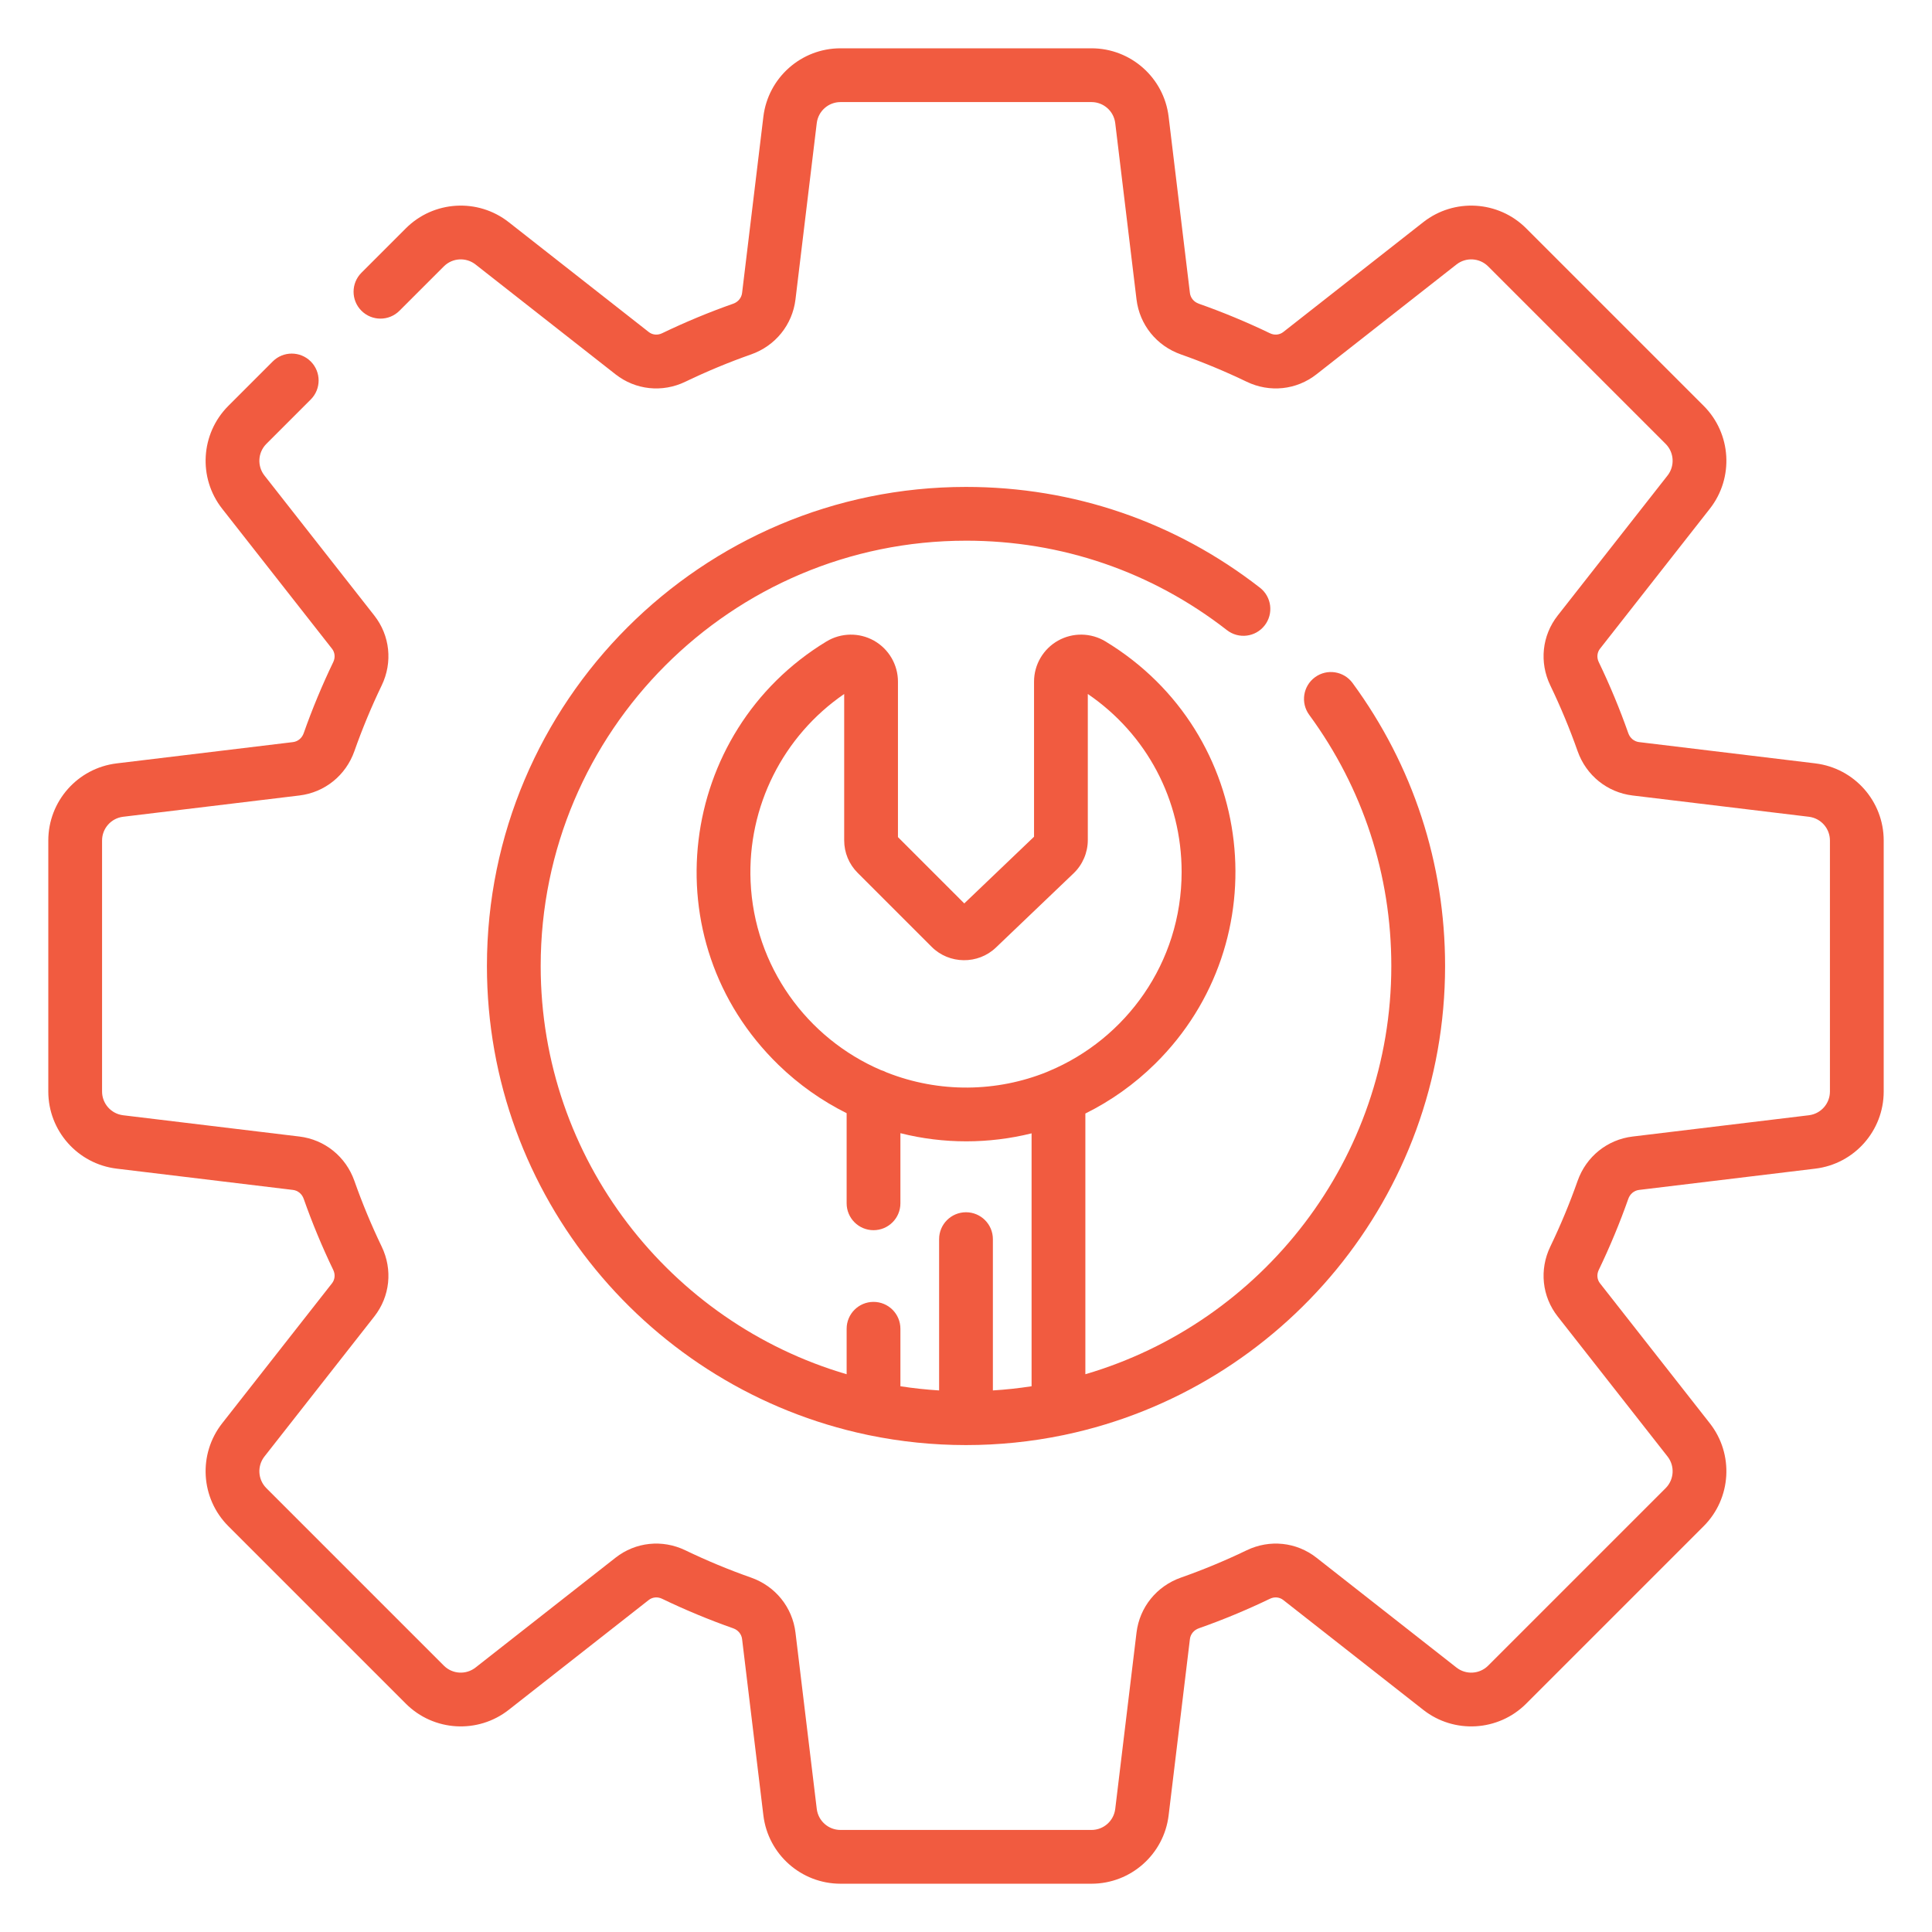 <?xml version="1.0"?>
<svg xmlns="http://www.w3.org/2000/svg" xmlns:xlink="http://www.w3.org/1999/xlink" xmlns:svgjs="http://svgjs.com/svgjs" version="1.1" width="512" height="512" x="0" y="0" viewBox="0 0 512 512" style="enable-background:new 0 0 512 512" xml:space="preserve"><g transform="matrix(0.95,0,0,0.95,12.8,12.8)"><path d="m256 137.355c26.641 0 51.812 8.629 72.789 24.953 3.27 2.547 7.98 1.957 10.523-1.312 2.547-3.27 1.957-7.98-1.312-10.523-23.637-18.395-51.992-28.117-82-28.117-73.691 0-133.641 59.953-133.641 133.645 0 64.223 45.535 118 106.012 130.766.168.039.34.078.512.109 17.805 3.684 36.355 3.699 54.234 0 .172-.031.344-.066.512-.109 60.477-12.766 106.016-66.543 106.016-130.766 0-28.617-8.926-55.914-25.809-78.941-2.449-3.34-7.141-4.062-10.48-1.613-3.344 2.449-4.066 7.145-1.617 10.484 14.984 20.434 22.906 44.664 22.906 70.07 0 53.863-36.086 99.453-85.348 113.879v-72.727c7.094-3.516 13.664-8.16 19.469-13.883 34.641-34.164 28.395-92.195-13.852-117.809-4.051-2.457-9.129-2.539-13.254-.215-4.121 2.32-6.68 6.699-6.68 11.426v43.27l-19.461 18.602-18.5-18.5v-43.371c0-4.727-2.559-9.105-6.68-11.426-4.125-2.324-9.207-2.238-13.262.219-41.543 25.191-49.18 83.363-13.371 118.129 5.684 5.52 12.098 10.023 18.996 13.465v25.137c0 4.141 3.359 7.5 7.5 7.5 4.145 0 7.5-3.359 7.5-7.5v-19.559c12.09 3.051 24.719 2.996 36.594.043v70.551c-3.551.551-7.152.941-10.797 1.168v-42.207c0-4.141-3.359-7.5-7.5-7.5s-7.5 3.359-7.5 7.5v42.207c-3.645-.23-7.246-.617-10.797-1.168v-16.035c0-4.145-3.355-7.5-7.5-7.5-4.141 0-7.5 3.355-7.5 7.5v12.684c-49.262-14.426-85.348-60.016-85.348-113.879 0-65.422 53.223-118.645 118.645-118.645zm-22.199 148.305c-.48-.262-.992-.465-1.527-.621-20.637-8.863-35.363-28.938-36.367-52.652-.887-20.844 9.051-40.566 26.113-52.266v40.824c0 3.426 1.332 6.645 3.754 9.066l20.648 20.645c4.887 4.891 12.926 4.98 17.918.203l21.68-20.719c2.516-2.406 3.957-5.785 3.957-9.266v-40.758c16.453 11.242 26.172 29.559 26.172 49.641 0 25.469-15.648 46.621-36.969 55.535-.238.09-.473.188-.699.301-13.711 5.527-29.832 5.969-44.68.066zm0 0" fill="#f15b40" data-original="#000000"/><path d="m492.93 199.477-49.176-5.938c-1.371-.164-2.52-1.113-3-2.477-2.363-6.723-5.141-13.402-8.25-19.863-.598-1.242-.465-2.664.352-3.703l30.648-39.062c6.758-8.617 6.016-20.953-1.727-28.699l-49.512-49.512c-7.746-7.742-20.082-8.484-28.699-1.727l-39.062 30.652c-1.043.812-2.461.949-3.703.348-6.457-3.109-13.141-5.887-19.859-8.25-1.367-.48-2.316-1.629-2.48-3l-5.938-49.176c-1.312-10.871-10.562-19.07-21.512-19.07h-70.023c-10.949 0-20.199 8.199-21.512 19.07l-5.938 49.172c-.164 1.375-1.113 2.523-2.477 3.004-6.723 2.363-13.406 5.141-19.859 8.25-1.246.598-2.664.465-3.703-.352l-39.066-30.648c-8.617-6.762-20.953-6.016-28.695 1.727l-12.383 12.383c-2.93 2.93-2.93 7.68 0 10.605 2.93 2.93 7.676 2.93 10.605 0l12.383-12.379c2.383-2.383 6.176-2.613 8.832-.531l39.062 30.648c5.574 4.371 13.035 5.164 19.473 2.062 5.961-2.871 12.125-5.434 18.328-7.613 6.789-2.391 11.539-8.273 12.395-15.355l5.934-49.176c.406-3.344 3.25-5.867 6.621-5.867h70.023c3.367 0 6.215 2.523 6.621 5.867l5.934 49.176c.855 7.082 5.605 12.965 12.395 15.352 6.203 2.184 12.367 4.746 18.328 7.617 6.438 3.098 13.898 2.309 19.473-2.062l39.062-30.648c2.652-2.082 6.449-1.852 8.832.531l49.512 49.512c2.383 2.383 2.613 6.18.531 8.832l-30.648 39.062c-4.371 5.574-5.16 13.035-2.062 19.473 2.871 5.961 5.434 12.129 7.617 18.328 2.387 6.789 8.273 11.539 15.352 12.395l49.172 5.934c3.348.406 5.871 3.25 5.871 6.621v70.023c0 3.371-2.523 6.215-5.867 6.621l-49.176 5.938c-7.078.852-12.965 5.602-15.352 12.391-2.184 6.203-4.746 12.367-7.617 18.328-3.098 6.438-2.309 13.898 2.062 19.473l30.648 39.066c2.082 2.652 1.852 6.449-.531 8.832l-49.512 49.512c-2.383 2.383-6.18 2.609-8.832.531l-39.062-30.648c-5.574-4.375-13.035-5.164-19.473-2.062-5.961 2.871-12.125 5.434-18.328 7.613-6.789 2.391-11.539 8.273-12.395 15.355l-5.934 49.172c-.406 3.348-3.25 5.871-6.621 5.871h-70.023c-3.371 0-6.215-2.523-6.621-5.871l-5.934-49.172c-.855-7.082-5.605-12.965-12.395-15.355-6.203-2.18-12.367-4.742-18.328-7.613-6.438-3.102-13.898-2.312-19.473 2.062l-39.062 30.645c-2.652 2.078-6.449 1.852-8.832-.531l-49.512-49.512c-2.383-2.383-2.613-6.18-.531-8.832l30.648-39.062c4.371-5.574 5.16-13.035 2.062-19.473-2.871-5.961-5.434-12.129-7.617-18.328-2.387-6.789-8.273-11.539-15.352-12.395l-49.172-5.934c-3.348-.406-5.871-3.25-5.871-6.621v-70.023c0-3.371 2.523-6.215 5.867-6.621l49.176-5.938c7.078-.852 12.965-5.602 15.352-12.391 2.184-6.203 4.746-12.367 7.617-18.328 3.098-6.438 2.309-13.898-2.062-19.473l-30.648-39.062c-2.082-2.652-1.852-6.449.531-8.832l12.383-12.383c2.926-2.93 2.926-7.68 0-10.605-2.93-2.93-7.68-2.93-10.609 0l-12.379 12.383c-7.746 7.742-8.488 20.078-1.727 28.695l30.648 39.066c.816 1.039.949 2.457.348 3.703-3.109 6.457-5.887 13.141-8.25 19.855-.48 1.367-1.629 2.316-3 2.48l-49.176 5.938c-10.871 1.312-19.07 10.562-19.07 21.512v70.023c0 10.949 8.199 20.199 19.07 21.512l49.176 5.938c1.371.164 2.52 1.113 3 2.477 2.363 6.719 5.141 13.402 8.25 19.859.602 1.246.465 2.664-.348 3.703l-30.648 39.066c-6.762 8.617-6.02 20.953 1.727 28.695l49.512 49.512c7.742 7.746 20.078 8.488 28.695 1.727l39.066-30.648c1.039-.816 2.457-.949 3.703-.348 6.453 3.109 13.137 5.883 19.859 8.25 1.363.477 2.312 1.629 2.477 3l5.938 49.172c1.312 10.875 10.562 19.074 21.512 19.074h70.023c10.949 0 20.199-8.199 21.512-19.07l5.938-49.176c.164-1.371 1.113-2.52 2.477-3 6.723-2.363 13.406-5.141 19.859-8.25 1.246-.602 2.664-.465 3.703.352l39.066 30.648c8.613 6.758 20.953 6.016 28.695-1.727l49.512-49.512c7.746-7.746 8.488-20.082 1.727-28.699l-30.648-39.062c-.816-1.039-.949-2.461-.348-3.703 3.109-6.461 5.883-13.141 8.25-19.859.477-1.363 1.629-2.312 3-2.48l49.172-5.938c10.875-1.312 19.074-10.562 19.074-21.512v-70.023c0-10.949-8.199-20.199-19.07-21.512zm0 0" fill="#f15b40" data-original="#000000"/></g></svg>
